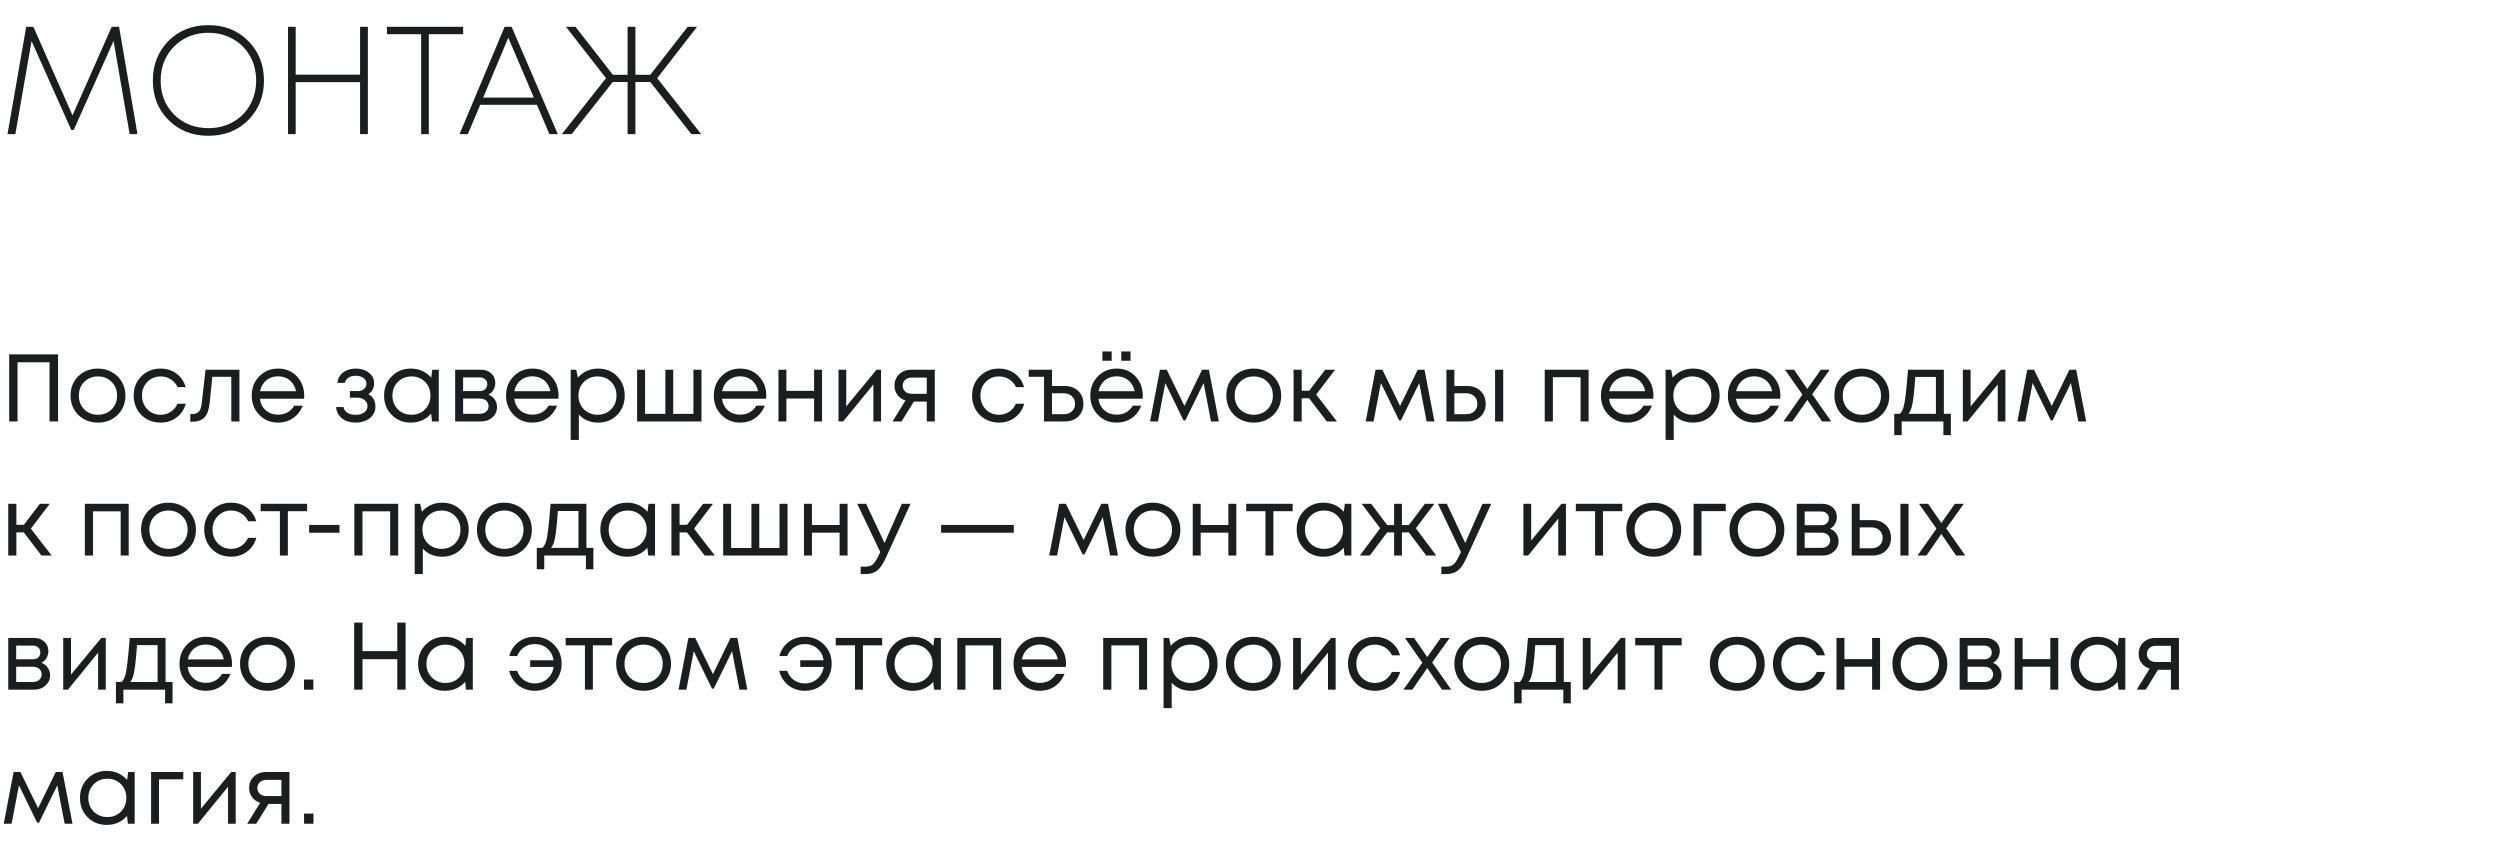 <?xml version="1.0" encoding="UTF-8"?> <svg xmlns="http://www.w3.org/2000/svg" width="261" height="90" viewBox="0 0 261 90" fill="none"> <path d="M14.352 14H13.536L11.856 4.272L7.696 13.568H7.44L3.296 4.288L1.6 14H0.784L2.736 2.8H3.488L7.568 12.048L11.664 2.8H12.432L14.352 14ZM25.909 12.544C24.821 13.632 23.435 14.176 21.749 14.176C20.075 14.176 18.688 13.627 17.589 12.528C16.501 11.429 15.957 10.059 15.957 8.416C15.957 6.752 16.501 5.371 17.589 4.272C18.688 3.173 20.075 2.624 21.749 2.624C23.435 2.624 24.821 3.173 25.909 4.272C27.008 5.371 27.557 6.752 27.557 8.416C27.557 10.069 27.008 11.445 25.909 12.544ZM21.765 13.376C22.715 13.376 23.568 13.163 24.325 12.736C25.083 12.309 25.675 11.717 26.101 10.96C26.528 10.192 26.741 9.344 26.741 8.416C26.741 7.467 26.528 6.613 26.101 5.856C25.675 5.099 25.083 4.507 24.325 4.08C23.568 3.643 22.715 3.424 21.765 3.424C20.325 3.424 19.131 3.899 18.181 4.848C17.243 5.797 16.773 6.987 16.773 8.416C16.773 9.835 17.243 11.019 18.181 11.968C19.131 12.907 20.325 13.376 21.765 13.376ZM37.59 2.8H38.406V14H37.59V8.576H30.87V14H30.07V2.8H30.87V7.792H37.59V2.8ZM48.351 2.8V3.568H44.767V14H43.967V3.568H40.399V2.8H48.351ZM57.353 14L56.057 10.944H50.137L48.841 14H47.977L52.681 2.8H53.417L58.233 14H57.353ZM53.065 3.936L50.441 10.192H55.737L53.065 3.936ZM72.178 14L67.89 8.56H66.338V14H65.522V8.56H63.97L59.682 14H58.658L63.266 8.16L59.09 2.8H60.082L63.986 7.808H65.522V2.8H66.338V7.808H67.89L71.794 2.8H72.77L68.61 8.16L73.202 14H72.178Z" fill="#1C1D1F"></path> <path d="M0.96 37H6.06V44H5.17V37.82H1.83V44H0.96V37ZM10.224 44.12C9.69 44.12 9.204 44 8.764 43.76C8.324 43.513 7.98 43.177 7.734 42.75C7.487 42.317 7.364 41.833 7.364 41.3C7.364 40.487 7.634 39.813 8.174 39.28C8.72 38.747 9.404 38.48 10.224 38.48C10.764 38.48 11.25 38.603 11.684 38.85C12.124 39.09 12.467 39.427 12.714 39.86C12.967 40.287 13.094 40.767 13.094 41.3C13.094 42.107 12.82 42.78 12.274 43.32C11.727 43.853 11.044 44.12 10.224 44.12ZM8.794 42.74C9.174 43.113 9.65 43.3 10.224 43.3C10.804 43.3 11.28 43.113 11.654 42.74C12.034 42.36 12.224 41.88 12.224 41.3C12.224 40.72 12.034 40.243 11.654 39.87C11.28 39.49 10.804 39.3 10.224 39.3C9.65 39.3 9.174 39.49 8.794 39.87C8.42 40.243 8.234 40.72 8.234 41.3C8.234 41.88 8.42 42.36 8.794 42.74ZM16.765 44.12C16.239 44.12 15.759 44 15.325 43.76C14.899 43.513 14.562 43.173 14.315 42.74C14.075 42.307 13.955 41.827 13.955 41.3C13.955 40.493 14.222 39.823 14.755 39.29C15.295 38.75 15.965 38.48 16.765 38.48C17.405 38.48 17.959 38.657 18.425 39.01C18.899 39.363 19.219 39.833 19.385 40.42H18.545C18.385 40.073 18.145 39.8 17.825 39.6C17.512 39.4 17.159 39.3 16.765 39.3C16.212 39.3 15.749 39.493 15.375 39.88C15.009 40.26 14.825 40.733 14.825 41.3C14.825 41.673 14.909 42.013 15.075 42.32C15.242 42.62 15.472 42.86 15.765 43.04C16.065 43.213 16.399 43.3 16.765 43.3C17.159 43.3 17.509 43.2 17.815 43C18.129 42.793 18.369 42.51 18.535 42.15H19.395C19.229 42.75 18.905 43.23 18.425 43.59C17.952 43.943 17.399 44.12 16.765 44.12ZM21.458 38.6H24.998V44H24.148V39.34H22.168L21.888 42.07C21.814 42.783 21.631 43.29 21.338 43.59C21.044 43.883 20.604 44.03 20.018 44.03H19.868V43.23H20.058C20.364 43.23 20.598 43.143 20.758 42.97C20.918 42.79 21.018 42.507 21.058 42.12L21.458 38.6ZM31.76 41.32C31.76 41.393 31.753 41.497 31.74 41.63H27.13C27.196 42.13 27.403 42.533 27.75 42.84C28.096 43.14 28.523 43.29 29.03 43.29C29.403 43.29 29.733 43.21 30.02 43.05C30.313 42.883 30.546 42.65 30.72 42.35H31.61C31.383 42.91 31.043 43.347 30.59 43.66C30.136 43.967 29.616 44.12 29.03 44.12C28.25 44.12 27.596 43.85 27.07 43.31C26.543 42.77 26.28 42.1 26.28 41.3C26.28 40.493 26.543 39.823 27.07 39.29C27.596 38.75 28.25 38.48 29.03 38.48C29.836 38.48 30.493 38.753 31 39.3C31.506 39.847 31.76 40.52 31.76 41.32ZM29.03 39.29C28.71 39.29 28.416 39.353 28.15 39.48C27.89 39.607 27.673 39.79 27.5 40.03C27.326 40.263 27.21 40.533 27.15 40.84H30.9C30.84 40.527 30.723 40.253 30.55 40.02C30.376 39.78 30.16 39.6 29.9 39.48C29.64 39.353 29.35 39.29 29.03 39.29ZM38.455 41.15C38.949 41.417 39.195 41.857 39.195 42.47C39.195 42.79 39.105 43.077 38.925 43.33C38.752 43.577 38.505 43.77 38.185 43.91C37.872 44.05 37.519 44.12 37.125 44.12C36.552 44.12 36.078 43.973 35.705 43.68C35.339 43.387 35.132 42.993 35.085 42.5H35.855C35.908 42.753 36.048 42.953 36.275 43.1C36.502 43.24 36.785 43.31 37.125 43.31C37.485 43.31 37.782 43.227 38.015 43.06C38.248 42.893 38.365 42.673 38.365 42.4C38.365 42.147 38.265 41.937 38.065 41.77C37.872 41.603 37.625 41.52 37.325 41.52H36.525V40.83H37.325C37.605 40.83 37.828 40.76 37.995 40.62C38.169 40.473 38.255 40.287 38.255 40.06C38.255 39.813 38.152 39.613 37.945 39.46C37.739 39.307 37.465 39.23 37.125 39.23C36.825 39.23 36.575 39.297 36.375 39.43C36.175 39.563 36.048 39.743 35.995 39.97H35.225C35.252 39.677 35.349 39.417 35.515 39.19C35.688 38.963 35.915 38.79 36.195 38.67C36.482 38.543 36.798 38.48 37.145 38.48C37.699 38.48 38.155 38.623 38.515 38.91C38.875 39.197 39.055 39.557 39.055 39.99C39.055 40.51 38.855 40.897 38.455 41.15ZM45.128 38.6H45.808V44H45.098L45.008 43.18C44.755 43.48 44.445 43.713 44.078 43.88C43.718 44.04 43.321 44.12 42.888 44.12C42.095 44.12 41.431 43.853 40.898 43.32C40.365 42.78 40.098 42.107 40.098 41.3C40.098 40.493 40.365 39.823 40.898 39.29C41.431 38.75 42.095 38.48 42.888 38.48C43.328 38.48 43.728 38.563 44.088 38.73C44.455 38.897 44.765 39.13 45.018 39.43L45.128 38.6ZM41.528 42.73C41.908 43.11 42.385 43.3 42.958 43.3C43.531 43.3 44.005 43.11 44.378 42.73C44.751 42.35 44.938 41.873 44.938 41.3C44.938 40.727 44.751 40.25 44.378 39.87C44.005 39.49 43.531 39.3 42.958 39.3C42.385 39.3 41.908 39.493 41.528 39.88C41.155 40.26 40.968 40.733 40.968 41.3C40.968 41.867 41.155 42.343 41.528 42.73ZM50.99 41.2C51.264 41.3 51.48 41.467 51.64 41.7C51.807 41.933 51.89 42.197 51.89 42.49C51.89 42.923 51.73 43.283 51.41 43.57C51.097 43.857 50.703 44 50.23 44H47.52V38.6H50.2C50.647 38.6 51.01 38.73 51.29 38.99C51.57 39.243 51.71 39.57 51.71 39.97C51.71 40.15 51.68 40.32 51.62 40.48C51.56 40.64 51.477 40.783 51.37 40.91C51.264 41.03 51.137 41.127 50.99 41.2ZM50.87 40.12C50.87 39.9 50.797 39.727 50.65 39.6C50.504 39.467 50.313 39.4 50.08 39.4H48.35V40.83H50.08C50.32 40.83 50.51 40.767 50.65 40.64C50.797 40.507 50.87 40.333 50.87 40.12ZM50.13 43.2C50.297 43.2 50.447 43.167 50.58 43.1C50.72 43.027 50.827 42.93 50.9 42.81C50.974 42.69 51.01 42.557 51.01 42.41C51.01 42.257 50.974 42.12 50.9 42C50.827 41.873 50.72 41.777 50.58 41.71C50.447 41.643 50.294 41.61 50.12 41.61H48.35V43.2H50.13ZM58.312 41.32C58.312 41.393 58.306 41.497 58.292 41.63H53.682C53.749 42.13 53.956 42.533 54.302 42.84C54.649 43.14 55.076 43.29 55.582 43.29C55.956 43.29 56.286 43.21 56.572 43.05C56.866 42.883 57.099 42.65 57.272 42.35H58.162C57.936 42.91 57.596 43.347 57.142 43.66C56.689 43.967 56.169 44.12 55.582 44.12C54.802 44.12 54.149 43.85 53.622 43.31C53.096 42.77 52.832 42.1 52.832 41.3C52.832 40.493 53.096 39.823 53.622 39.29C54.149 38.75 54.802 38.48 55.582 38.48C56.389 38.48 57.046 38.753 57.552 39.3C58.059 39.847 58.312 40.52 58.312 41.32ZM55.582 39.29C55.262 39.29 54.969 39.353 54.702 39.48C54.442 39.607 54.226 39.79 54.052 40.03C53.879 40.263 53.762 40.533 53.702 40.84H57.452C57.392 40.527 57.276 40.253 57.102 40.02C56.929 39.78 56.712 39.6 56.452 39.48C56.192 39.353 55.902 39.29 55.582 39.29ZM62.441 38.48C63.247 38.48 63.911 38.747 64.431 39.28C64.957 39.813 65.221 40.487 65.221 41.3C65.221 42.107 64.957 42.78 64.431 43.32C63.911 43.853 63.247 44.12 62.441 44.12C61.627 44.12 60.957 43.84 60.431 43.28V45.93H59.581V38.6H60.161L60.331 39.43C60.584 39.13 60.891 38.897 61.251 38.73C61.617 38.563 62.014 38.48 62.441 38.48ZM62.381 43.3C62.954 43.3 63.427 43.11 63.801 42.73C64.174 42.35 64.361 41.873 64.361 41.3C64.361 40.727 64.174 40.25 63.801 39.87C63.427 39.49 62.954 39.3 62.381 39.3C61.807 39.3 61.331 39.493 60.951 39.88C60.577 40.26 60.391 40.733 60.391 41.3C60.391 41.673 60.474 42.013 60.641 42.32C60.814 42.627 61.054 42.867 61.361 43.04C61.667 43.213 62.007 43.3 62.381 43.3ZM72.394 38.6H73.234V44H66.514V38.6H67.344V43.21H69.464V38.6H70.284V43.21H72.394V38.6ZM80.002 41.32C80.002 41.393 79.995 41.497 79.982 41.63H75.372C75.439 42.13 75.645 42.533 75.992 42.84C76.338 43.14 76.765 43.29 77.272 43.29C77.645 43.29 77.975 43.21 78.262 43.05C78.555 42.883 78.788 42.65 78.962 42.35H79.852C79.625 42.91 79.285 43.347 78.832 43.66C78.379 43.967 77.859 44.12 77.272 44.12C76.492 44.12 75.838 43.85 75.312 43.31C74.785 42.77 74.522 42.1 74.522 41.3C74.522 40.493 74.785 39.823 75.312 39.29C75.838 38.75 76.492 38.48 77.272 38.48C78.079 38.48 78.735 38.753 79.242 39.3C79.749 39.847 80.002 40.52 80.002 41.32ZM77.272 39.29C76.952 39.29 76.659 39.353 76.392 39.48C76.132 39.607 75.915 39.79 75.742 40.03C75.569 40.263 75.452 40.533 75.392 40.84H79.142C79.082 40.527 78.965 40.253 78.792 40.02C78.618 39.78 78.402 39.6 78.142 39.48C77.882 39.353 77.592 39.29 77.272 39.29ZM84.99 38.6H85.82V44H84.99V41.61H82.1V44H81.27V38.6H82.1V40.81H84.99V38.6ZM91.51 38.6H91.98V44H91.18V40.14L88.03 44H87.54V38.6H88.35V42.43L91.51 38.6ZM95.112 38.6H97.592V44H96.752V41.93H95.402L94.122 44H93.182L94.532 41.81C94.178 41.697 93.898 41.503 93.692 41.23C93.485 40.957 93.382 40.637 93.382 40.27C93.382 39.79 93.545 39.393 93.872 39.08C94.198 38.76 94.612 38.6 95.112 38.6ZM95.182 41.11H96.752V39.42H95.182C94.902 39.42 94.675 39.5 94.502 39.66C94.329 39.813 94.242 40.017 94.242 40.27C94.242 40.517 94.329 40.72 94.502 40.88C94.675 41.033 94.902 41.11 95.182 41.11ZM104.295 44.12C103.768 44.12 103.288 44 102.855 43.76C102.428 43.513 102.091 43.173 101.845 42.74C101.605 42.307 101.485 41.827 101.485 41.3C101.485 40.493 101.751 39.823 102.285 39.29C102.825 38.75 103.495 38.48 104.295 38.48C104.935 38.48 105.488 38.657 105.955 39.01C106.428 39.363 106.748 39.833 106.915 40.42H106.075C105.915 40.073 105.675 39.8 105.355 39.6C105.041 39.4 104.688 39.3 104.295 39.3C103.741 39.3 103.278 39.493 102.905 39.88C102.538 40.26 102.355 40.733 102.355 41.3C102.355 41.673 102.438 42.013 102.605 42.32C102.771 42.62 103.001 42.86 103.295 43.04C103.595 43.213 103.928 43.3 104.295 43.3C104.688 43.3 105.038 43.2 105.345 43C105.658 42.793 105.898 42.51 106.065 42.15H106.925C106.758 42.75 106.435 43.23 105.955 43.59C105.481 43.943 104.928 44.12 104.295 44.12ZM111.177 40.3C111.743 40.3 112.207 40.473 112.567 40.82C112.927 41.16 113.107 41.607 113.107 42.16C113.107 42.7 112.927 43.143 112.567 43.49C112.207 43.83 111.743 44 111.177 44H108.997V39.34H107.397V38.6H109.827V40.3H111.177ZM111.067 43.24C111.413 43.24 111.693 43.14 111.907 42.94C112.127 42.74 112.237 42.48 112.237 42.16C112.237 41.833 112.127 41.57 111.907 41.37C111.693 41.163 111.413 41.06 111.067 41.06H109.827V43.24H111.067ZM116.058 36.69V37.66H115.088V36.69H116.058ZM118.028 36.69V37.66H117.058V36.69H118.028ZM119.308 41.32C119.308 41.393 119.302 41.497 119.288 41.63H114.678C114.745 42.13 114.952 42.533 115.298 42.84C115.645 43.14 116.072 43.29 116.578 43.29C116.952 43.29 117.282 43.21 117.568 43.05C117.862 42.883 118.095 42.65 118.268 42.35H119.158C118.932 42.91 118.592 43.347 118.138 43.66C117.685 43.967 117.165 44.12 116.578 44.12C115.798 44.12 115.145 43.85 114.618 43.31C114.092 42.77 113.828 42.1 113.828 41.3C113.828 40.493 114.092 39.823 114.618 39.29C115.145 38.75 115.798 38.48 116.578 38.48C117.385 38.48 118.042 38.753 118.548 39.3C119.055 39.847 119.308 40.52 119.308 41.32ZM116.578 39.29C116.258 39.29 115.965 39.353 115.698 39.48C115.438 39.607 115.222 39.79 115.048 40.03C114.875 40.263 114.758 40.533 114.698 40.84H118.448C118.388 40.527 118.272 40.253 118.098 40.02C117.925 39.78 117.708 39.6 117.448 39.48C117.188 39.353 116.898 39.29 116.578 39.29ZM127.248 44H126.428L125.658 39.99L123.748 43.89H123.558L121.658 39.99L120.888 44H120.068L121.098 38.6H121.808L123.658 42.38L125.498 38.6H126.208L127.248 44ZM130.888 44.12C130.354 44.12 129.868 44 129.428 43.76C128.988 43.513 128.644 43.177 128.398 42.75C128.151 42.317 128.028 41.833 128.028 41.3C128.028 40.487 128.298 39.813 128.838 39.28C129.384 38.747 130.068 38.48 130.888 38.48C131.428 38.48 131.914 38.603 132.348 38.85C132.788 39.09 133.131 39.427 133.378 39.86C133.631 40.287 133.758 40.767 133.758 41.3C133.758 42.107 133.484 42.78 132.938 43.32C132.391 43.853 131.708 44.12 130.888 44.12ZM129.458 42.74C129.838 43.113 130.314 43.3 130.888 43.3C131.468 43.3 131.944 43.113 132.318 42.74C132.698 42.36 132.888 41.88 132.888 41.3C132.888 40.72 132.698 40.243 132.318 39.87C131.944 39.49 131.468 39.3 130.888 39.3C130.314 39.3 129.838 39.49 129.458 39.87C129.084 40.243 128.898 40.72 128.898 41.3C128.898 41.88 129.084 42.36 129.458 42.74ZM138.519 44L136.669 41.58H135.899V44H135.049V38.6H135.899V40.79H136.679L138.349 38.6H139.379L137.409 41.19L139.579 44H138.519ZM149.758 44H148.938L148.168 39.99L146.258 43.89H146.068L144.168 39.99L143.398 44H142.578L143.608 38.6H144.318L146.168 42.38L148.008 38.6H148.718L149.758 44ZM153.176 40.3C153.743 40.3 154.206 40.473 154.566 40.82C154.926 41.16 155.106 41.607 155.106 42.16C155.106 42.7 154.926 43.143 154.566 43.49C154.206 43.83 153.743 44 153.176 44H151.006V38.6H151.836V40.3H153.176ZM156.086 38.6H156.936V44H156.086V38.6ZM153.066 43.24C153.42 43.24 153.703 43.14 153.916 42.94C154.13 42.74 154.236 42.48 154.236 42.16C154.236 41.833 154.13 41.57 153.916 41.37C153.703 41.163 153.42 41.06 153.066 41.06H151.836V43.24H153.066ZM161.27 38.6H165.85V44H165.01V39.38H162.12V44H161.27V38.6ZM172.619 41.32C172.619 41.393 172.612 41.497 172.599 41.63H167.989C168.056 42.13 168.262 42.533 168.609 42.84C168.956 43.14 169.382 43.29 169.889 43.29C170.262 43.29 170.592 43.21 170.879 43.05C171.172 42.883 171.406 42.65 171.579 42.35H172.469C172.242 42.91 171.902 43.347 171.449 43.66C170.996 43.967 170.476 44.12 169.889 44.12C169.109 44.12 168.456 43.85 167.929 43.31C167.402 42.77 167.139 42.1 167.139 41.3C167.139 40.493 167.402 39.823 167.929 39.29C168.456 38.75 169.109 38.48 169.889 38.48C170.696 38.48 171.352 38.753 171.859 39.3C172.366 39.847 172.619 40.52 172.619 41.32ZM169.889 39.29C169.569 39.29 169.276 39.353 169.009 39.48C168.749 39.607 168.532 39.79 168.359 40.03C168.186 40.263 168.069 40.533 168.009 40.84H171.759C171.699 40.527 171.582 40.253 171.409 40.02C171.236 39.78 171.019 39.6 170.759 39.48C170.499 39.353 170.209 39.29 169.889 39.29ZM176.747 38.48C177.554 38.48 178.217 38.747 178.737 39.28C179.264 39.813 179.527 40.487 179.527 41.3C179.527 42.107 179.264 42.78 178.737 43.32C178.217 43.853 177.554 44.12 176.747 44.12C175.934 44.12 175.264 43.84 174.737 43.28V45.93H173.887V38.6H174.467L174.637 39.43C174.891 39.13 175.197 38.897 175.557 38.73C175.924 38.563 176.321 38.48 176.747 38.48ZM176.687 43.3C177.261 43.3 177.734 43.11 178.107 42.73C178.481 42.35 178.667 41.873 178.667 41.3C178.667 40.727 178.481 40.25 178.107 39.87C177.734 39.49 177.261 39.3 176.687 39.3C176.114 39.3 175.637 39.493 175.257 39.88C174.884 40.26 174.697 40.733 174.697 41.3C174.697 41.673 174.781 42.013 174.947 42.32C175.121 42.627 175.361 42.867 175.667 43.04C175.974 43.213 176.314 43.3 176.687 43.3ZM185.871 41.32C185.871 41.393 185.864 41.497 185.851 41.63H181.241C181.308 42.13 181.514 42.533 181.861 42.84C182.208 43.14 182.634 43.29 183.141 43.29C183.514 43.29 183.844 43.21 184.131 43.05C184.424 42.883 184.658 42.65 184.831 42.35H185.721C185.494 42.91 185.154 43.347 184.701 43.66C184.248 43.967 183.728 44.12 183.141 44.12C182.361 44.12 181.708 43.85 181.181 43.31C180.654 42.77 180.391 42.1 180.391 41.3C180.391 40.493 180.654 39.823 181.181 39.29C181.708 38.75 182.361 38.48 183.141 38.48C183.948 38.48 184.604 38.753 185.111 39.3C185.618 39.847 185.871 40.52 185.871 41.32ZM183.141 39.29C182.821 39.29 182.528 39.353 182.261 39.48C182.001 39.607 181.784 39.79 181.611 40.03C181.438 40.263 181.321 40.533 181.261 40.84H185.011C184.951 40.527 184.834 40.253 184.661 40.02C184.488 39.78 184.271 39.6 184.011 39.48C183.751 39.353 183.461 39.29 183.141 39.29ZM191.183 44H190.223L188.683 41.75L187.123 44H186.193L188.173 41.19L186.353 38.6H187.303L188.683 40.6L190.093 38.6H191.023L189.193 41.16L191.183 44ZM194.374 44.12C193.841 44.12 193.354 44 192.914 43.76C192.474 43.513 192.131 43.177 191.884 42.75C191.637 42.317 191.514 41.833 191.514 41.3C191.514 40.487 191.784 39.813 192.324 39.28C192.871 38.747 193.554 38.48 194.374 38.48C194.914 38.48 195.401 38.603 195.834 38.85C196.274 39.09 196.617 39.427 196.864 39.86C197.117 40.287 197.244 40.767 197.244 41.3C197.244 42.107 196.971 42.78 196.424 43.32C195.877 43.853 195.194 44.12 194.374 44.12ZM192.944 42.74C193.324 43.113 193.801 43.3 194.374 43.3C194.954 43.3 195.431 43.113 195.804 42.74C196.184 42.36 196.374 41.88 196.374 41.3C196.374 40.72 196.184 40.243 195.804 39.87C195.431 39.49 194.954 39.3 194.374 39.3C193.801 39.3 193.324 39.49 192.944 39.87C192.571 40.243 192.384 40.72 192.384 41.3C192.384 41.88 192.571 42.36 192.944 42.74ZM202.939 43.2H203.669V45.43H202.889V44H198.539V45.43H197.759V43.2H198.339C198.499 43.053 198.622 42.847 198.709 42.58C198.795 42.307 198.872 41.893 198.939 41.34C199.012 40.78 199.099 39.867 199.199 38.6H202.939V43.2ZM199.959 39.35C199.899 40.243 199.835 40.94 199.769 41.44C199.709 41.933 199.639 42.313 199.559 42.58C199.479 42.84 199.375 43.047 199.249 43.2H202.109V39.35H199.959ZM208.893 38.6H209.363V44H208.563V40.14L205.413 44H204.923V38.6H205.733V42.43L208.893 38.6ZM217.795 44H216.975L216.205 39.99L214.295 43.89H214.105L212.205 39.99L211.435 44H210.615L211.645 38.6H212.355L214.205 42.38L216.045 38.6H216.755L217.795 44ZM4.33 58L2.48 55.58H1.71V58H0.86V52.6H1.71V54.79H2.49L4.16 52.6H5.19L3.22 55.19L5.39 58H4.33ZM8.858 52.6H13.438V58H12.598V53.38H9.708V58H8.858V52.6ZM17.587 58.12C17.053 58.12 16.567 58 16.127 57.76C15.687 57.513 15.344 57.177 15.097 56.75C14.85 56.317 14.727 55.833 14.727 55.3C14.727 54.487 14.997 53.813 15.537 53.28C16.084 52.747 16.767 52.48 17.587 52.48C18.127 52.48 18.613 52.603 19.047 52.85C19.487 53.09 19.83 53.427 20.077 53.86C20.33 54.287 20.457 54.767 20.457 55.3C20.457 56.107 20.183 56.78 19.637 57.32C19.09 57.853 18.407 58.12 17.587 58.12ZM16.157 56.74C16.537 57.113 17.014 57.3 17.587 57.3C18.167 57.3 18.643 57.113 19.017 56.74C19.397 56.36 19.587 55.88 19.587 55.3C19.587 54.72 19.397 54.243 19.017 53.87C18.643 53.49 18.167 53.3 17.587 53.3C17.014 53.3 16.537 53.49 16.157 53.87C15.784 54.243 15.597 54.72 15.597 55.3C15.597 55.88 15.784 56.36 16.157 56.74ZM24.129 58.12C23.602 58.12 23.122 58 22.689 57.76C22.262 57.513 21.925 57.173 21.679 56.74C21.439 56.307 21.319 55.827 21.319 55.3C21.319 54.493 21.585 53.823 22.119 53.29C22.659 52.75 23.329 52.48 24.129 52.48C24.769 52.48 25.322 52.657 25.789 53.01C26.262 53.363 26.582 53.833 26.749 54.42H25.909C25.749 54.073 25.509 53.8 25.189 53.6C24.875 53.4 24.522 53.3 24.129 53.3C23.575 53.3 23.112 53.493 22.739 53.88C22.372 54.26 22.189 54.733 22.189 55.3C22.189 55.673 22.272 56.013 22.439 56.32C22.605 56.62 22.835 56.86 23.129 57.04C23.429 57.213 23.762 57.3 24.129 57.3C24.522 57.3 24.872 57.2 25.179 57C25.492 56.793 25.732 56.51 25.899 56.15H26.759C26.592 56.75 26.269 57.23 25.789 57.59C25.315 57.943 24.762 58.12 24.129 58.12ZM32.061 52.6V53.37H30.051V58H29.221V53.37H27.211V52.6H32.061ZM32.272 55.62V54.8H35.442V55.62H32.272ZM36.993 52.6H41.573V58H40.733V53.38H37.843V58H36.993V52.6ZM46.152 52.48C46.958 52.48 47.622 52.747 48.142 53.28C48.668 53.813 48.932 54.487 48.932 55.3C48.932 56.107 48.668 56.78 48.142 57.32C47.622 57.853 46.958 58.12 46.152 58.12C45.338 58.12 44.668 57.84 44.142 57.28V59.93H43.292V52.6H43.872L44.042 53.43C44.295 53.13 44.602 52.897 44.962 52.73C45.328 52.563 45.725 52.48 46.152 52.48ZM46.092 57.3C46.665 57.3 47.138 57.11 47.512 56.73C47.885 56.35 48.072 55.873 48.072 55.3C48.072 54.727 47.885 54.25 47.512 53.87C47.138 53.49 46.665 53.3 46.092 53.3C45.518 53.3 45.042 53.493 44.662 53.88C44.288 54.26 44.102 54.733 44.102 55.3C44.102 55.673 44.185 56.013 44.352 56.32C44.525 56.627 44.765 56.867 45.072 57.04C45.378 57.213 45.718 57.3 46.092 57.3ZM52.655 58.12C52.122 58.12 51.635 58 51.195 57.76C50.755 57.513 50.412 57.177 50.165 56.75C49.919 56.317 49.795 55.833 49.795 55.3C49.795 54.487 50.065 53.813 50.605 53.28C51.152 52.747 51.835 52.48 52.655 52.48C53.195 52.48 53.682 52.603 54.115 52.85C54.555 53.09 54.899 53.427 55.145 53.86C55.399 54.287 55.525 54.767 55.525 55.3C55.525 56.107 55.252 56.78 54.705 57.32C54.159 57.853 53.475 58.12 52.655 58.12ZM51.225 56.74C51.605 57.113 52.082 57.3 52.655 57.3C53.235 57.3 53.712 57.113 54.085 56.74C54.465 56.36 54.655 55.88 54.655 55.3C54.655 54.72 54.465 54.243 54.085 53.87C53.712 53.49 53.235 53.3 52.655 53.3C52.082 53.3 51.605 53.49 51.225 53.87C50.852 54.243 50.665 54.72 50.665 55.3C50.665 55.88 50.852 56.36 51.225 56.74ZM61.22 57.2H61.95V59.43H61.17V58H56.82V59.43H56.04V57.2H56.62C56.78 57.053 56.903 56.847 56.99 56.58C57.077 56.307 57.153 55.893 57.22 55.34C57.293 54.78 57.38 53.867 57.48 52.6H61.22V57.2ZM58.24 53.35C58.18 54.243 58.117 54.94 58.05 55.44C57.99 55.933 57.92 56.313 57.84 56.58C57.76 56.84 57.657 57.047 57.53 57.2H60.39V53.35H58.24ZM67.706 52.6H68.386V58H67.676L67.586 57.18C67.333 57.48 67.023 57.713 66.656 57.88C66.296 58.04 65.899 58.12 65.466 58.12C64.673 58.12 64.009 57.853 63.476 57.32C62.943 56.78 62.676 56.107 62.676 55.3C62.676 54.493 62.943 53.823 63.476 53.29C64.009 52.75 64.673 52.48 65.466 52.48C65.906 52.48 66.306 52.563 66.666 52.73C67.033 52.897 67.343 53.13 67.596 53.43L67.706 52.6ZM64.106 56.73C64.486 57.11 64.963 57.3 65.536 57.3C66.109 57.3 66.583 57.11 66.956 56.73C67.329 56.35 67.516 55.873 67.516 55.3C67.516 54.727 67.329 54.25 66.956 53.87C66.583 53.49 66.109 53.3 65.536 53.3C64.963 53.3 64.486 53.493 64.106 53.88C63.733 54.26 63.546 54.733 63.546 55.3C63.546 55.867 63.733 56.343 64.106 56.73ZM73.568 58L71.718 55.58H70.948V58H70.098V52.6H70.948V54.79H71.728L73.398 52.6H74.428L72.458 55.19L74.628 58H73.568ZM81.379 52.6H82.219V58H75.499V52.6H76.329V57.21H78.449V52.6H79.269V57.21H81.379V52.6ZM87.656 52.6H88.486V58H87.656V55.61H84.766V58H83.936V52.6H84.766V54.81H87.656V52.6ZM94.146 52.6H95.056L92.486 58.22C92.286 58.66 92.089 59 91.896 59.24C91.702 59.48 91.486 59.653 91.246 59.76C91.006 59.873 90.712 59.93 90.366 59.93H89.856V59.16H90.296C90.656 59.16 90.926 59.087 91.106 58.94C91.286 58.793 91.486 58.493 91.706 58.04L91.896 57.63L89.496 52.6H90.426L92.346 56.69L94.146 52.6ZM98.249 55.62V54.8H105.839V55.62H98.249ZM116.72 58H115.9L115.13 53.99L113.22 57.89H113.03L111.13 53.99L110.36 58H109.54L110.57 52.6H111.28L113.13 56.38L114.97 52.6H115.68L116.72 58ZM120.36 58.12C119.827 58.12 119.34 58 118.9 57.76C118.46 57.513 118.117 57.177 117.87 56.75C117.624 56.317 117.5 55.833 117.5 55.3C117.5 54.487 117.77 53.813 118.31 53.28C118.857 52.747 119.54 52.48 120.36 52.48C120.9 52.48 121.387 52.603 121.82 52.85C122.26 53.09 122.604 53.427 122.85 53.86C123.104 54.287 123.23 54.767 123.23 55.3C123.23 56.107 122.957 56.78 122.41 57.32C121.864 57.853 121.18 58.12 120.36 58.12ZM118.93 56.74C119.31 57.113 119.787 57.3 120.36 57.3C120.94 57.3 121.417 57.113 121.79 56.74C122.17 56.36 122.36 55.88 122.36 55.3C122.36 54.72 122.17 54.243 121.79 53.87C121.417 53.49 120.94 53.3 120.36 53.3C119.787 53.3 119.31 53.49 118.93 53.87C118.557 54.243 118.37 54.72 118.37 55.3C118.37 55.88 118.557 56.36 118.93 56.74ZM128.242 52.6H129.072V58H128.242V55.61H125.352V58H124.522V52.6H125.352V54.81H128.242V52.6ZM134.952 52.6V53.37H132.942V58H132.112V53.37H130.102V52.6H134.952ZM140.401 52.6H141.081V58H140.371L140.281 57.18C140.028 57.48 139.718 57.713 139.351 57.88C138.991 58.04 138.595 58.12 138.161 58.12C137.368 58.12 136.705 57.853 136.171 57.32C135.638 56.78 135.371 56.107 135.371 55.3C135.371 54.493 135.638 53.823 136.171 53.29C136.705 52.75 137.368 52.48 138.161 52.48C138.601 52.48 139.001 52.563 139.361 52.73C139.728 52.897 140.038 53.13 140.291 53.43L140.401 52.6ZM136.801 56.73C137.181 57.11 137.658 57.3 138.231 57.3C138.805 57.3 139.278 57.11 139.651 56.73C140.025 56.35 140.211 55.873 140.211 55.3C140.211 54.727 140.025 54.25 139.651 53.87C139.278 53.49 138.805 53.3 138.231 53.3C137.658 53.3 137.181 53.493 136.801 53.88C136.428 54.26 136.241 54.733 136.241 55.3C136.241 55.867 136.428 56.343 136.801 56.73ZM148.904 58L147.084 55.58H146.364V58H145.544V55.58H144.824L143.004 58H141.964L144.094 55.15L142.164 52.6H143.154L144.824 54.82H145.544V52.6H146.364V54.82H147.084L148.754 52.6H149.744L147.814 55.15L149.944 58H148.904ZM154.771 52.6H155.681L153.111 58.22C152.911 58.66 152.714 59 152.521 59.24C152.327 59.48 152.111 59.653 151.871 59.76C151.631 59.873 151.337 59.93 150.991 59.93H150.481V59.16H150.921C151.281 59.16 151.551 59.087 151.731 58.94C151.911 58.793 152.111 58.493 152.331 58.04L152.521 57.63L150.121 52.6H151.051L152.971 56.69L154.771 52.6ZM163.014 52.6H163.484V58H162.684V54.14L159.534 58H159.044V52.6H159.854V56.43L163.014 52.6ZM169.366 52.6V53.37H167.356V58H166.526V53.37H164.516V52.6H169.366ZM172.645 58.12C172.112 58.12 171.625 58 171.185 57.76C170.745 57.513 170.402 57.177 170.155 56.75C169.909 56.317 169.785 55.833 169.785 55.3C169.785 54.487 170.055 53.813 170.595 53.28C171.142 52.747 171.825 52.48 172.645 52.48C173.185 52.48 173.672 52.603 174.105 52.85C174.545 53.09 174.889 53.427 175.135 53.86C175.389 54.287 175.515 54.767 175.515 55.3C175.515 56.107 175.242 56.78 174.695 57.32C174.149 57.853 173.465 58.12 172.645 58.12ZM171.215 56.74C171.595 57.113 172.072 57.3 172.645 57.3C173.225 57.3 173.702 57.113 174.075 56.74C174.455 56.36 174.645 55.88 174.645 55.3C174.645 54.72 174.455 54.243 174.075 53.87C173.702 53.49 173.225 53.3 172.645 53.3C172.072 53.3 171.595 53.49 171.215 53.87C170.842 54.243 170.655 54.72 170.655 55.3C170.655 55.88 170.842 56.36 171.215 56.74ZM180.167 52.6V53.36H177.637V58H176.807V52.6H180.167ZM183.417 58.12C182.884 58.12 182.397 58 181.957 57.76C181.517 57.513 181.174 57.177 180.927 56.75C180.68 56.317 180.557 55.833 180.557 55.3C180.557 54.487 180.827 53.813 181.367 53.28C181.914 52.747 182.597 52.48 183.417 52.48C183.957 52.48 184.444 52.603 184.877 52.85C185.317 53.09 185.66 53.427 185.907 53.86C186.16 54.287 186.287 54.767 186.287 55.3C186.287 56.107 186.014 56.78 185.467 57.32C184.92 57.853 184.237 58.12 183.417 58.12ZM181.987 56.74C182.367 57.113 182.844 57.3 183.417 57.3C183.997 57.3 184.474 57.113 184.847 56.74C185.227 56.36 185.417 55.88 185.417 55.3C185.417 54.72 185.227 54.243 184.847 53.87C184.474 53.49 183.997 53.3 183.417 53.3C182.844 53.3 182.367 53.49 181.987 53.87C181.614 54.243 181.427 54.72 181.427 55.3C181.427 55.88 181.614 56.36 181.987 56.74ZM191.049 55.2C191.322 55.3 191.539 55.467 191.699 55.7C191.865 55.933 191.949 56.197 191.949 56.49C191.949 56.923 191.789 57.283 191.469 57.57C191.155 57.857 190.762 58 190.289 58H187.579V52.6H190.259C190.705 52.6 191.069 52.73 191.349 52.99C191.629 53.243 191.769 53.57 191.769 53.97C191.769 54.15 191.739 54.32 191.679 54.48C191.619 54.64 191.535 54.783 191.429 54.91C191.322 55.03 191.195 55.127 191.049 55.2ZM190.929 54.12C190.929 53.9 190.855 53.727 190.709 53.6C190.562 53.467 190.372 53.4 190.139 53.4H188.409V54.83H190.139C190.379 54.83 190.569 54.767 190.709 54.64C190.855 54.507 190.929 54.333 190.929 54.12ZM190.189 57.2C190.355 57.2 190.505 57.167 190.639 57.1C190.779 57.027 190.885 56.93 190.959 56.81C191.032 56.69 191.069 56.557 191.069 56.41C191.069 56.257 191.032 56.12 190.959 56C190.885 55.873 190.779 55.777 190.639 55.71C190.505 55.643 190.352 55.61 190.179 55.61H188.409V57.2H190.189ZM195.491 54.3C196.058 54.3 196.521 54.473 196.881 54.82C197.241 55.16 197.421 55.607 197.421 56.16C197.421 56.7 197.241 57.143 196.881 57.49C196.521 57.83 196.058 58 195.491 58H193.321V52.6H194.151V54.3H195.491ZM198.401 52.6H199.251V58H198.401V52.6ZM195.381 57.24C195.734 57.24 196.018 57.14 196.231 56.94C196.444 56.74 196.551 56.48 196.551 56.16C196.551 55.833 196.444 55.57 196.231 55.37C196.018 55.163 195.734 55.06 195.381 55.06H194.151V57.24H195.381ZM205.177 58H204.217L202.677 55.75L201.117 58H200.187L202.167 55.19L200.347 52.6H201.297L202.677 54.6L204.087 52.6H205.017L203.187 55.16L205.177 58ZM4.33 69.2C4.603 69.3 4.82 69.467 4.98 69.7C5.147 69.933 5.23 70.197 5.23 70.49C5.23 70.923 5.07 71.283 4.75 71.57C4.437 71.857 4.043 72 3.57 72H0.86V66.6H3.54C3.987 66.6 4.35 66.73 4.63 66.99C4.91 67.243 5.05 67.57 5.05 67.97C5.05 68.15 5.02 68.32 4.96 68.48C4.9 68.64 4.817 68.783 4.71 68.91C4.603 69.03 4.477 69.127 4.33 69.2ZM4.21 68.12C4.21 67.9 4.137 67.727 3.99 67.6C3.843 67.467 3.653 67.4 3.42 67.4H1.69V68.83H3.42C3.66 68.83 3.85 68.767 3.99 68.64C4.137 68.507 4.21 68.333 4.21 68.12ZM3.47 71.2C3.637 71.2 3.787 71.167 3.92 71.1C4.06 71.027 4.167 70.93 4.24 70.81C4.313 70.69 4.35 70.557 4.35 70.41C4.35 70.257 4.313 70.12 4.24 70C4.167 69.873 4.06 69.777 3.92 69.71C3.787 69.643 3.633 69.61 3.46 69.61H1.69V71.2H3.47ZM10.572 66.6H11.042V72H10.242V68.14L7.092 72H6.602V66.6H7.412V70.43L10.572 66.6ZM17.284 71.2H18.014V73.43H17.234V72H12.884V73.43H12.104V71.2H12.684C12.844 71.053 12.968 70.847 13.054 70.58C13.141 70.307 13.218 69.893 13.284 69.34C13.358 68.78 13.444 67.867 13.544 66.6H17.284V71.2ZM14.304 67.35C14.244 68.243 14.181 68.94 14.114 69.44C14.054 69.933 13.984 70.313 13.904 70.58C13.824 70.84 13.721 71.047 13.594 71.2H16.454V67.35H14.304ZM24.221 69.32C24.221 69.393 24.214 69.497 24.201 69.63H19.59C19.657 70.13 19.864 70.533 20.21 70.84C20.557 71.14 20.984 71.29 21.491 71.29C21.864 71.29 22.194 71.21 22.48 71.05C22.774 70.883 23.007 70.65 23.18 70.35H24.07C23.844 70.91 23.504 71.347 23.05 71.66C22.597 71.967 22.077 72.12 21.491 72.12C20.71 72.12 20.057 71.85 19.53 71.31C19.004 70.77 18.741 70.1 18.741 69.3C18.741 68.493 19.004 67.823 19.53 67.29C20.057 66.75 20.71 66.48 21.491 66.48C22.297 66.48 22.954 66.753 23.46 67.3C23.967 67.847 24.221 68.52 24.221 69.32ZM21.491 67.29C21.171 67.29 20.877 67.353 20.61 67.48C20.351 67.607 20.134 67.79 19.96 68.03C19.787 68.263 19.671 68.533 19.61 68.84H23.36C23.3 68.527 23.184 68.253 23.011 68.02C22.837 67.78 22.62 67.6 22.36 67.48C22.101 67.353 21.811 67.29 21.491 67.29ZM27.919 72.12C27.386 72.12 26.899 72 26.459 71.76C26.019 71.513 25.676 71.177 25.429 70.75C25.182 70.317 25.059 69.833 25.059 69.3C25.059 68.487 25.329 67.813 25.869 67.28C26.416 66.747 27.099 66.48 27.919 66.48C28.459 66.48 28.946 66.603 29.379 66.85C29.819 67.09 30.162 67.427 30.409 67.86C30.662 68.287 30.789 68.767 30.789 69.3C30.789 70.107 30.516 70.78 29.969 71.32C29.422 71.853 28.739 72.12 27.919 72.12ZM26.489 70.74C26.869 71.113 27.346 71.3 27.919 71.3C28.499 71.3 28.976 71.113 29.349 70.74C29.729 70.36 29.919 69.88 29.919 69.3C29.919 68.72 29.729 68.243 29.349 67.87C28.976 67.49 28.499 67.3 27.919 67.3C27.346 67.3 26.869 67.49 26.489 67.87C26.116 68.243 25.929 68.72 25.929 69.3C25.929 69.88 26.116 70.36 26.489 70.74ZM31.735 72V70.94H32.715V72H31.735ZM41.476 65H42.346V72H41.476V68.82H37.846V72H36.976V65H37.846V67.98H41.476V65ZM48.683 66.6H49.363V72H48.653L48.563 71.18C48.309 71.48 47.999 71.713 47.633 71.88C47.273 72.04 46.876 72.12 46.443 72.12C45.649 72.12 44.986 71.853 44.453 71.32C43.919 70.78 43.653 70.107 43.653 69.3C43.653 68.493 43.919 67.823 44.453 67.29C44.986 66.75 45.649 66.48 46.443 66.48C46.883 66.48 47.283 66.563 47.643 66.73C48.009 66.897 48.319 67.13 48.573 67.43L48.683 66.6ZM45.083 70.73C45.463 71.11 45.939 71.3 46.513 71.3C47.086 71.3 47.559 71.11 47.933 70.73C48.306 70.35 48.493 69.873 48.493 69.3C48.493 68.727 48.306 68.25 47.933 67.87C47.559 67.49 47.086 67.3 46.513 67.3C45.939 67.3 45.463 67.493 45.083 67.88C44.709 68.26 44.523 68.733 44.523 69.3C44.523 69.867 44.709 70.343 45.083 70.73ZM55.822 66.48C56.622 66.48 57.289 66.75 57.822 67.29C58.362 67.823 58.632 68.487 58.632 69.28C58.632 70.087 58.362 70.763 57.822 71.31C57.289 71.85 56.622 72.12 55.822 72.12C55.395 72.12 54.995 72.033 54.622 71.86C54.255 71.687 53.945 71.443 53.692 71.13C53.439 70.81 53.259 70.447 53.152 70.04H53.992C54.132 70.44 54.365 70.76 54.692 71C55.025 71.233 55.405 71.35 55.832 71.35C56.172 71.35 56.482 71.277 56.762 71.13C57.049 70.983 57.279 70.78 57.452 70.52C57.632 70.26 57.749 69.963 57.802 69.63H55.352V68.93H57.792C57.719 68.43 57.502 68.023 57.142 67.71C56.782 67.397 56.345 67.24 55.832 67.24C55.412 67.24 55.035 67.353 54.702 67.58C54.375 67.807 54.139 68.11 53.992 68.49H53.172C53.332 67.883 53.652 67.397 54.132 67.03C54.612 66.663 55.175 66.48 55.822 66.48ZM63.907 66.6V67.37H61.897V72H61.067V67.37H59.057V66.6H63.907ZM67.186 72.12C66.653 72.12 66.166 72 65.727 71.76C65.287 71.513 64.943 71.177 64.697 70.75C64.45 70.317 64.326 69.833 64.326 69.3C64.326 68.487 64.597 67.813 65.136 67.28C65.683 66.747 66.367 66.48 67.186 66.48C67.727 66.48 68.213 66.603 68.647 66.85C69.087 67.09 69.43 67.427 69.677 67.86C69.93 68.287 70.056 68.767 70.056 69.3C70.056 70.107 69.783 70.78 69.237 71.32C68.69 71.853 68.007 72.12 67.186 72.12ZM65.757 70.74C66.136 71.113 66.613 71.3 67.186 71.3C67.766 71.3 68.243 71.113 68.617 70.74C68.996 70.36 69.186 69.88 69.186 69.3C69.186 68.72 68.996 68.243 68.617 67.87C68.243 67.49 67.766 67.3 67.186 67.3C66.613 67.3 66.136 67.49 65.757 67.87C65.383 68.243 65.197 68.72 65.197 69.3C65.197 69.88 65.383 70.36 65.757 70.74ZM78.019 72H77.199L76.429 67.99L74.519 71.89H74.329L72.429 67.99L71.659 72H70.839L71.869 66.6H72.579L74.429 70.38L76.269 66.6H76.979L78.019 72ZM84.015 66.48C84.815 66.48 85.482 66.75 86.015 67.29C86.555 67.823 86.825 68.487 86.825 69.28C86.825 70.087 86.555 70.763 86.015 71.31C85.482 71.85 84.815 72.12 84.015 72.12C83.589 72.12 83.189 72.033 82.815 71.86C82.449 71.687 82.139 71.443 81.885 71.13C81.632 70.81 81.452 70.447 81.345 70.04H82.185C82.325 70.44 82.559 70.76 82.885 71C83.219 71.233 83.599 71.35 84.025 71.35C84.365 71.35 84.675 71.277 84.955 71.13C85.242 70.983 85.472 70.78 85.645 70.52C85.825 70.26 85.942 69.963 85.995 69.63H83.545V68.93H85.985C85.912 68.43 85.695 68.023 85.335 67.71C84.975 67.397 84.539 67.24 84.025 67.24C83.605 67.24 83.229 67.353 82.895 67.58C82.569 67.807 82.332 68.11 82.185 68.49H81.365C81.525 67.883 81.845 67.397 82.325 67.03C82.805 66.663 83.369 66.48 84.015 66.48ZM92.1 66.6V67.37H90.09V72H89.26V67.37H87.25V66.6H92.1ZM97.55 66.6H98.23V72H97.52L97.43 71.18C97.177 71.48 96.867 71.713 96.5 71.88C96.14 72.04 95.743 72.12 95.31 72.12C94.516 72.12 93.853 71.853 93.32 71.32C92.787 70.78 92.52 70.107 92.52 69.3C92.52 68.493 92.787 67.823 93.32 67.29C93.853 66.75 94.516 66.48 95.31 66.48C95.75 66.48 96.15 66.563 96.51 66.73C96.876 66.897 97.186 67.13 97.44 67.43L97.55 66.6ZM93.95 70.73C94.33 71.11 94.806 71.3 95.38 71.3C95.953 71.3 96.427 71.11 96.8 70.73C97.173 70.35 97.36 69.873 97.36 69.3C97.36 68.727 97.173 68.25 96.8 67.87C96.427 67.49 95.953 67.3 95.38 67.3C94.806 67.3 94.33 67.493 93.95 67.88C93.576 68.26 93.39 68.733 93.39 69.3C93.39 69.867 93.576 70.343 93.95 70.73ZM99.942 66.6H104.522V72H103.682V67.38H100.792V72H99.942V66.6ZM111.291 69.32C111.291 69.393 111.284 69.497 111.271 69.63H106.661C106.728 70.13 106.934 70.533 107.281 70.84C107.628 71.14 108.054 71.29 108.561 71.29C108.934 71.29 109.264 71.21 109.551 71.05C109.844 70.883 110.078 70.65 110.251 70.35H111.141C110.914 70.91 110.574 71.347 110.121 71.66C109.668 71.967 109.148 72.12 108.561 72.12C107.781 72.12 107.128 71.85 106.601 71.31C106.074 70.77 105.811 70.1 105.811 69.3C105.811 68.493 106.074 67.823 106.601 67.29C107.128 66.75 107.781 66.48 108.561 66.48C109.368 66.48 110.024 66.753 110.531 67.3C111.038 67.847 111.291 68.52 111.291 69.32ZM108.561 67.29C108.241 67.29 107.948 67.353 107.681 67.48C107.421 67.607 107.204 67.79 107.031 68.03C106.858 68.263 106.741 68.533 106.681 68.84H110.431C110.371 68.527 110.254 68.253 110.081 68.02C109.908 67.78 109.691 67.6 109.431 67.48C109.171 67.353 108.881 67.29 108.561 67.29ZM115.176 66.6H119.756V72H118.916V67.38H116.026V72H115.176V66.6ZM124.335 66.48C125.142 66.48 125.805 66.747 126.325 67.28C126.852 67.813 127.115 68.487 127.115 69.3C127.115 70.107 126.852 70.78 126.325 71.32C125.805 71.853 125.142 72.12 124.335 72.12C123.522 72.12 122.852 71.84 122.325 71.28V73.93H121.475V66.6H122.055L122.225 67.43C122.479 67.13 122.785 66.897 123.145 66.73C123.512 66.563 123.909 66.48 124.335 66.48ZM124.275 71.3C124.849 71.3 125.322 71.11 125.695 70.73C126.069 70.35 126.255 69.873 126.255 69.3C126.255 68.727 126.069 68.25 125.695 67.87C125.322 67.49 124.849 67.3 124.275 67.3C123.702 67.3 123.225 67.493 122.845 67.88C122.472 68.26 122.285 68.733 122.285 69.3C122.285 69.673 122.369 70.013 122.535 70.32C122.709 70.627 122.949 70.867 123.255 71.04C123.562 71.213 123.902 71.3 124.275 71.3ZM130.839 72.12C130.305 72.12 129.819 72 129.379 71.76C128.939 71.513 128.595 71.177 128.349 70.75C128.102 70.317 127.979 69.833 127.979 69.3C127.979 68.487 128.249 67.813 128.789 67.28C129.335 66.747 130.019 66.48 130.839 66.48C131.379 66.48 131.865 66.603 132.299 66.85C132.739 67.09 133.082 67.427 133.329 67.86C133.582 68.287 133.709 68.767 133.709 69.3C133.709 70.107 133.435 70.78 132.889 71.32C132.342 71.853 131.659 72.12 130.839 72.12ZM129.409 70.74C129.789 71.113 130.265 71.3 130.839 71.3C131.419 71.3 131.895 71.113 132.269 70.74C132.649 70.36 132.839 69.88 132.839 69.3C132.839 68.72 132.649 68.243 132.269 67.87C131.895 67.49 131.419 67.3 130.839 67.3C130.265 67.3 129.789 67.49 129.409 67.87C129.035 68.243 128.849 68.72 128.849 69.3C128.849 69.88 129.035 70.36 129.409 70.74ZM138.971 66.6H139.441V72H138.641V68.14L135.491 72H135.001V66.6H135.811V70.43L138.971 66.6ZM143.543 72.12C143.016 72.12 142.536 72 142.103 71.76C141.676 71.513 141.339 71.173 141.093 70.74C140.853 70.307 140.733 69.827 140.733 69.3C140.733 68.493 140.999 67.823 141.533 67.29C142.073 66.75 142.743 66.48 143.543 66.48C144.183 66.48 144.736 66.657 145.203 67.01C145.676 67.363 145.996 67.833 146.163 68.42H145.323C145.163 68.073 144.923 67.8 144.603 67.6C144.289 67.4 143.936 67.3 143.543 67.3C142.989 67.3 142.526 67.493 142.153 67.88C141.786 68.26 141.603 68.733 141.603 69.3C141.603 69.673 141.686 70.013 141.853 70.32C142.019 70.62 142.249 70.86 142.543 71.04C142.843 71.213 143.176 71.3 143.543 71.3C143.936 71.3 144.286 71.2 144.593 71C144.906 70.793 145.146 70.51 145.313 70.15H146.173C146.006 70.75 145.683 71.23 145.203 71.59C144.729 71.943 144.176 72.12 143.543 72.12ZM151.506 72H150.546L149.006 69.75L147.446 72H146.516L148.496 69.19L146.676 66.6H147.626L149.006 68.6L150.416 66.6H151.346L149.516 69.16L151.506 72ZM154.696 72.12C154.163 72.12 153.676 72 153.236 71.76C152.796 71.513 152.453 71.177 152.206 70.75C151.96 70.317 151.836 69.833 151.836 69.3C151.836 68.487 152.106 67.813 152.646 67.28C153.193 66.747 153.876 66.48 154.696 66.48C155.236 66.48 155.723 66.603 156.156 66.85C156.596 67.09 156.94 67.427 157.186 67.86C157.44 68.287 157.566 68.767 157.566 69.3C157.566 70.107 157.293 70.78 156.746 71.32C156.2 71.853 155.516 72.12 154.696 72.12ZM153.266 70.74C153.646 71.113 154.123 71.3 154.696 71.3C155.276 71.3 155.753 71.113 156.126 70.74C156.506 70.36 156.696 69.88 156.696 69.3C156.696 68.72 156.506 68.243 156.126 67.87C155.753 67.49 155.276 67.3 154.696 67.3C154.123 67.3 153.646 67.49 153.266 67.87C152.893 68.243 152.706 68.72 152.706 69.3C152.706 69.88 152.893 70.36 153.266 70.74ZM163.261 71.2H163.991V73.43H163.211V72H158.861V73.43H158.081V71.2H158.661C158.821 71.053 158.944 70.847 159.031 70.58C159.118 70.307 159.194 69.893 159.261 69.34C159.334 68.78 159.421 67.867 159.521 66.6H163.261V71.2ZM160.281 67.35C160.221 68.243 160.158 68.94 160.091 69.44C160.031 69.933 159.961 70.313 159.881 70.58C159.801 70.84 159.698 71.047 159.571 71.2H162.431V67.35H160.281ZM169.215 66.6H169.685V72H168.885V68.14L165.735 72H165.245V66.6H166.055V70.43L169.215 66.6ZM175.567 66.6V67.37H173.557V72H172.727V67.37H170.717V66.6H175.567ZM181.366 72.12C180.833 72.12 180.346 72 179.906 71.76C179.466 71.513 179.123 71.177 178.876 70.75C178.63 70.317 178.506 69.833 178.506 69.3C178.506 68.487 178.776 67.813 179.316 67.28C179.863 66.747 180.546 66.48 181.366 66.48C181.906 66.48 182.393 66.603 182.826 66.85C183.266 67.09 183.61 67.427 183.856 67.86C184.11 68.287 184.236 68.767 184.236 69.3C184.236 70.107 183.963 70.78 183.416 71.32C182.87 71.853 182.186 72.12 181.366 72.12ZM179.936 70.74C180.316 71.113 180.793 71.3 181.366 71.3C181.946 71.3 182.423 71.113 182.796 70.74C183.176 70.36 183.366 69.88 183.366 69.3C183.366 68.72 183.176 68.243 182.796 67.87C182.423 67.49 181.946 67.3 181.366 67.3C180.793 67.3 180.316 67.49 179.936 67.87C179.563 68.243 179.376 68.72 179.376 69.3C179.376 69.88 179.563 70.36 179.936 70.74ZM187.908 72.12C187.381 72.12 186.901 72 186.468 71.76C186.041 71.513 185.705 71.173 185.458 70.74C185.218 70.307 185.098 69.827 185.098 69.3C185.098 68.493 185.365 67.823 185.898 67.29C186.438 66.75 187.108 66.48 187.908 66.48C188.548 66.48 189.101 66.657 189.568 67.01C190.041 67.363 190.361 67.833 190.528 68.42H189.688C189.528 68.073 189.288 67.8 188.968 67.6C188.655 67.4 188.301 67.3 187.908 67.3C187.355 67.3 186.891 67.493 186.518 67.88C186.151 68.26 185.968 68.733 185.968 69.3C185.968 69.673 186.051 70.013 186.218 70.32C186.385 70.62 186.615 70.86 186.908 71.04C187.208 71.213 187.541 71.3 187.908 71.3C188.301 71.3 188.651 71.2 188.958 71C189.271 70.793 189.511 70.51 189.678 70.15H190.538C190.371 70.75 190.048 71.23 189.568 71.59C189.095 71.943 188.541 72.12 187.908 72.12ZM195.449 66.6H196.279V72H195.449V69.61H192.559V72H191.729V66.6H192.559V68.81H195.449V66.6ZM200.429 72.12C199.895 72.12 199.409 72 198.969 71.76C198.529 71.513 198.185 71.177 197.939 70.75C197.692 70.317 197.569 69.833 197.569 69.3C197.569 68.487 197.839 67.813 198.379 67.28C198.925 66.747 199.609 66.48 200.429 66.48C200.969 66.48 201.455 66.603 201.889 66.85C202.329 67.09 202.672 67.427 202.919 67.86C203.172 68.287 203.299 68.767 203.299 69.3C203.299 70.107 203.025 70.78 202.479 71.32C201.932 71.853 201.249 72.12 200.429 72.12ZM198.999 70.74C199.379 71.113 199.855 71.3 200.429 71.3C201.009 71.3 201.485 71.113 201.859 70.74C202.239 70.36 202.429 69.88 202.429 69.3C202.429 68.72 202.239 68.243 201.859 67.87C201.485 67.49 201.009 67.3 200.429 67.3C199.855 67.3 199.379 67.49 198.999 67.87C198.625 68.243 198.439 68.72 198.439 69.3C198.439 69.88 198.625 70.36 198.999 70.74ZM208.06 69.2C208.334 69.3 208.55 69.467 208.71 69.7C208.877 69.933 208.96 70.197 208.96 70.49C208.96 70.923 208.8 71.283 208.48 71.57C208.167 71.857 207.774 72 207.3 72H204.59V66.6H207.27C207.717 66.6 208.08 66.73 208.36 66.99C208.64 67.243 208.78 67.57 208.78 67.97C208.78 68.15 208.75 68.32 208.69 68.48C208.63 68.64 208.547 68.783 208.44 68.91C208.334 69.03 208.207 69.127 208.06 69.2ZM207.94 68.12C207.94 67.9 207.867 67.727 207.72 67.6C207.574 67.467 207.384 67.4 207.15 67.4H205.42V68.83H207.15C207.39 68.83 207.58 68.767 207.72 68.64C207.867 68.507 207.94 68.333 207.94 68.12ZM207.2 71.2C207.367 71.2 207.517 71.167 207.65 71.1C207.79 71.027 207.897 70.93 207.97 70.81C208.044 70.69 208.08 70.557 208.08 70.41C208.08 70.257 208.044 70.12 207.97 70C207.897 69.873 207.79 69.777 207.65 69.71C207.517 69.643 207.364 69.61 207.19 69.61H205.42V71.2H207.2ZM214.053 66.6H214.883V72H214.053V69.61H211.163V72H210.333V66.6H211.163V68.81H214.053V66.6ZM221.202 66.6H221.882V72H221.172L221.082 71.18C220.829 71.48 220.519 71.713 220.152 71.88C219.792 72.04 219.396 72.12 218.962 72.12C218.169 72.12 217.506 71.853 216.972 71.32C216.439 70.78 216.172 70.107 216.172 69.3C216.172 68.493 216.439 67.823 216.972 67.29C217.506 66.75 218.169 66.48 218.962 66.48C219.402 66.48 219.802 66.563 220.162 66.73C220.529 66.897 220.839 67.13 221.092 67.43L221.202 66.6ZM217.602 70.73C217.982 71.11 218.459 71.3 219.032 71.3C219.606 71.3 220.079 71.11 220.452 70.73C220.826 70.35 221.012 69.873 221.012 69.3C221.012 68.727 220.826 68.25 220.452 67.87C220.079 67.49 219.606 67.3 219.032 67.3C218.459 67.3 217.982 67.493 217.602 67.88C217.229 68.26 217.042 68.733 217.042 69.3C217.042 69.867 217.229 70.343 217.602 70.73ZM225.004 66.6H227.484V72H226.644V69.93H225.294L224.014 72H223.074L224.424 69.81C224.071 69.697 223.791 69.503 223.584 69.23C223.378 68.957 223.274 68.637 223.274 68.27C223.274 67.79 223.438 67.393 223.764 67.08C224.091 66.76 224.504 66.6 225.004 66.6ZM225.074 69.11H226.644V67.42H225.074C224.794 67.42 224.568 67.5 224.394 67.66C224.221 67.813 224.134 68.017 224.134 68.27C224.134 68.517 224.221 68.72 224.394 68.88C224.568 69.033 224.794 69.11 225.074 69.11ZM7.57 86H6.75L5.98 81.99L4.07 85.89H3.88L1.98 81.99L1.21 86H0.39L1.42 80.6H2.13L3.98 84.38L5.82 80.6H6.53L7.57 86ZM13.38 80.6H14.06V86H13.35L13.26 85.18C13.007 85.48 12.697 85.713 12.33 85.88C11.97 86.04 11.573 86.12 11.14 86.12C10.347 86.12 9.683 85.853 9.15 85.32C8.617 84.78 8.35 84.107 8.35 83.3C8.35 82.493 8.617 81.823 9.15 81.29C9.683 80.75 10.347 80.48 11.14 80.48C11.58 80.48 11.98 80.563 12.34 80.73C12.707 80.897 13.017 81.13 13.27 81.43L13.38 80.6ZM9.78 84.73C10.16 85.11 10.637 85.3 11.21 85.3C11.783 85.3 12.257 85.11 12.63 84.73C13.003 84.35 13.19 83.873 13.19 83.3C13.19 82.727 13.003 82.25 12.63 81.87C12.257 81.49 11.783 81.3 11.21 81.3C10.637 81.3 10.16 81.493 9.78 81.88C9.407 82.26 9.22 82.733 9.22 83.3C9.22 83.867 9.407 84.343 9.78 84.73ZM19.132 80.6V81.36H16.602V86H15.772V80.6H19.132ZM24.137 80.6H24.607V86H23.807V82.14L20.657 86H20.167V80.6H20.977V84.43L24.137 80.6ZM27.739 80.6H30.219V86H29.379V83.93H28.029L26.749 86H25.809L27.159 83.81C26.805 83.697 26.525 83.503 26.319 83.23C26.112 82.957 26.009 82.637 26.009 82.27C26.009 81.79 26.172 81.393 26.499 81.08C26.825 80.76 27.239 80.6 27.739 80.6ZM27.809 83.11H29.379V81.42H27.809C27.529 81.42 27.302 81.5 27.129 81.66C26.955 81.813 26.869 82.017 26.869 82.27C26.869 82.517 26.955 82.72 27.129 82.88C27.302 83.033 27.529 83.11 27.809 83.11ZM31.744 86V84.94H32.724V86H31.744Z" fill="#1C1D1F"></path> </svg> 